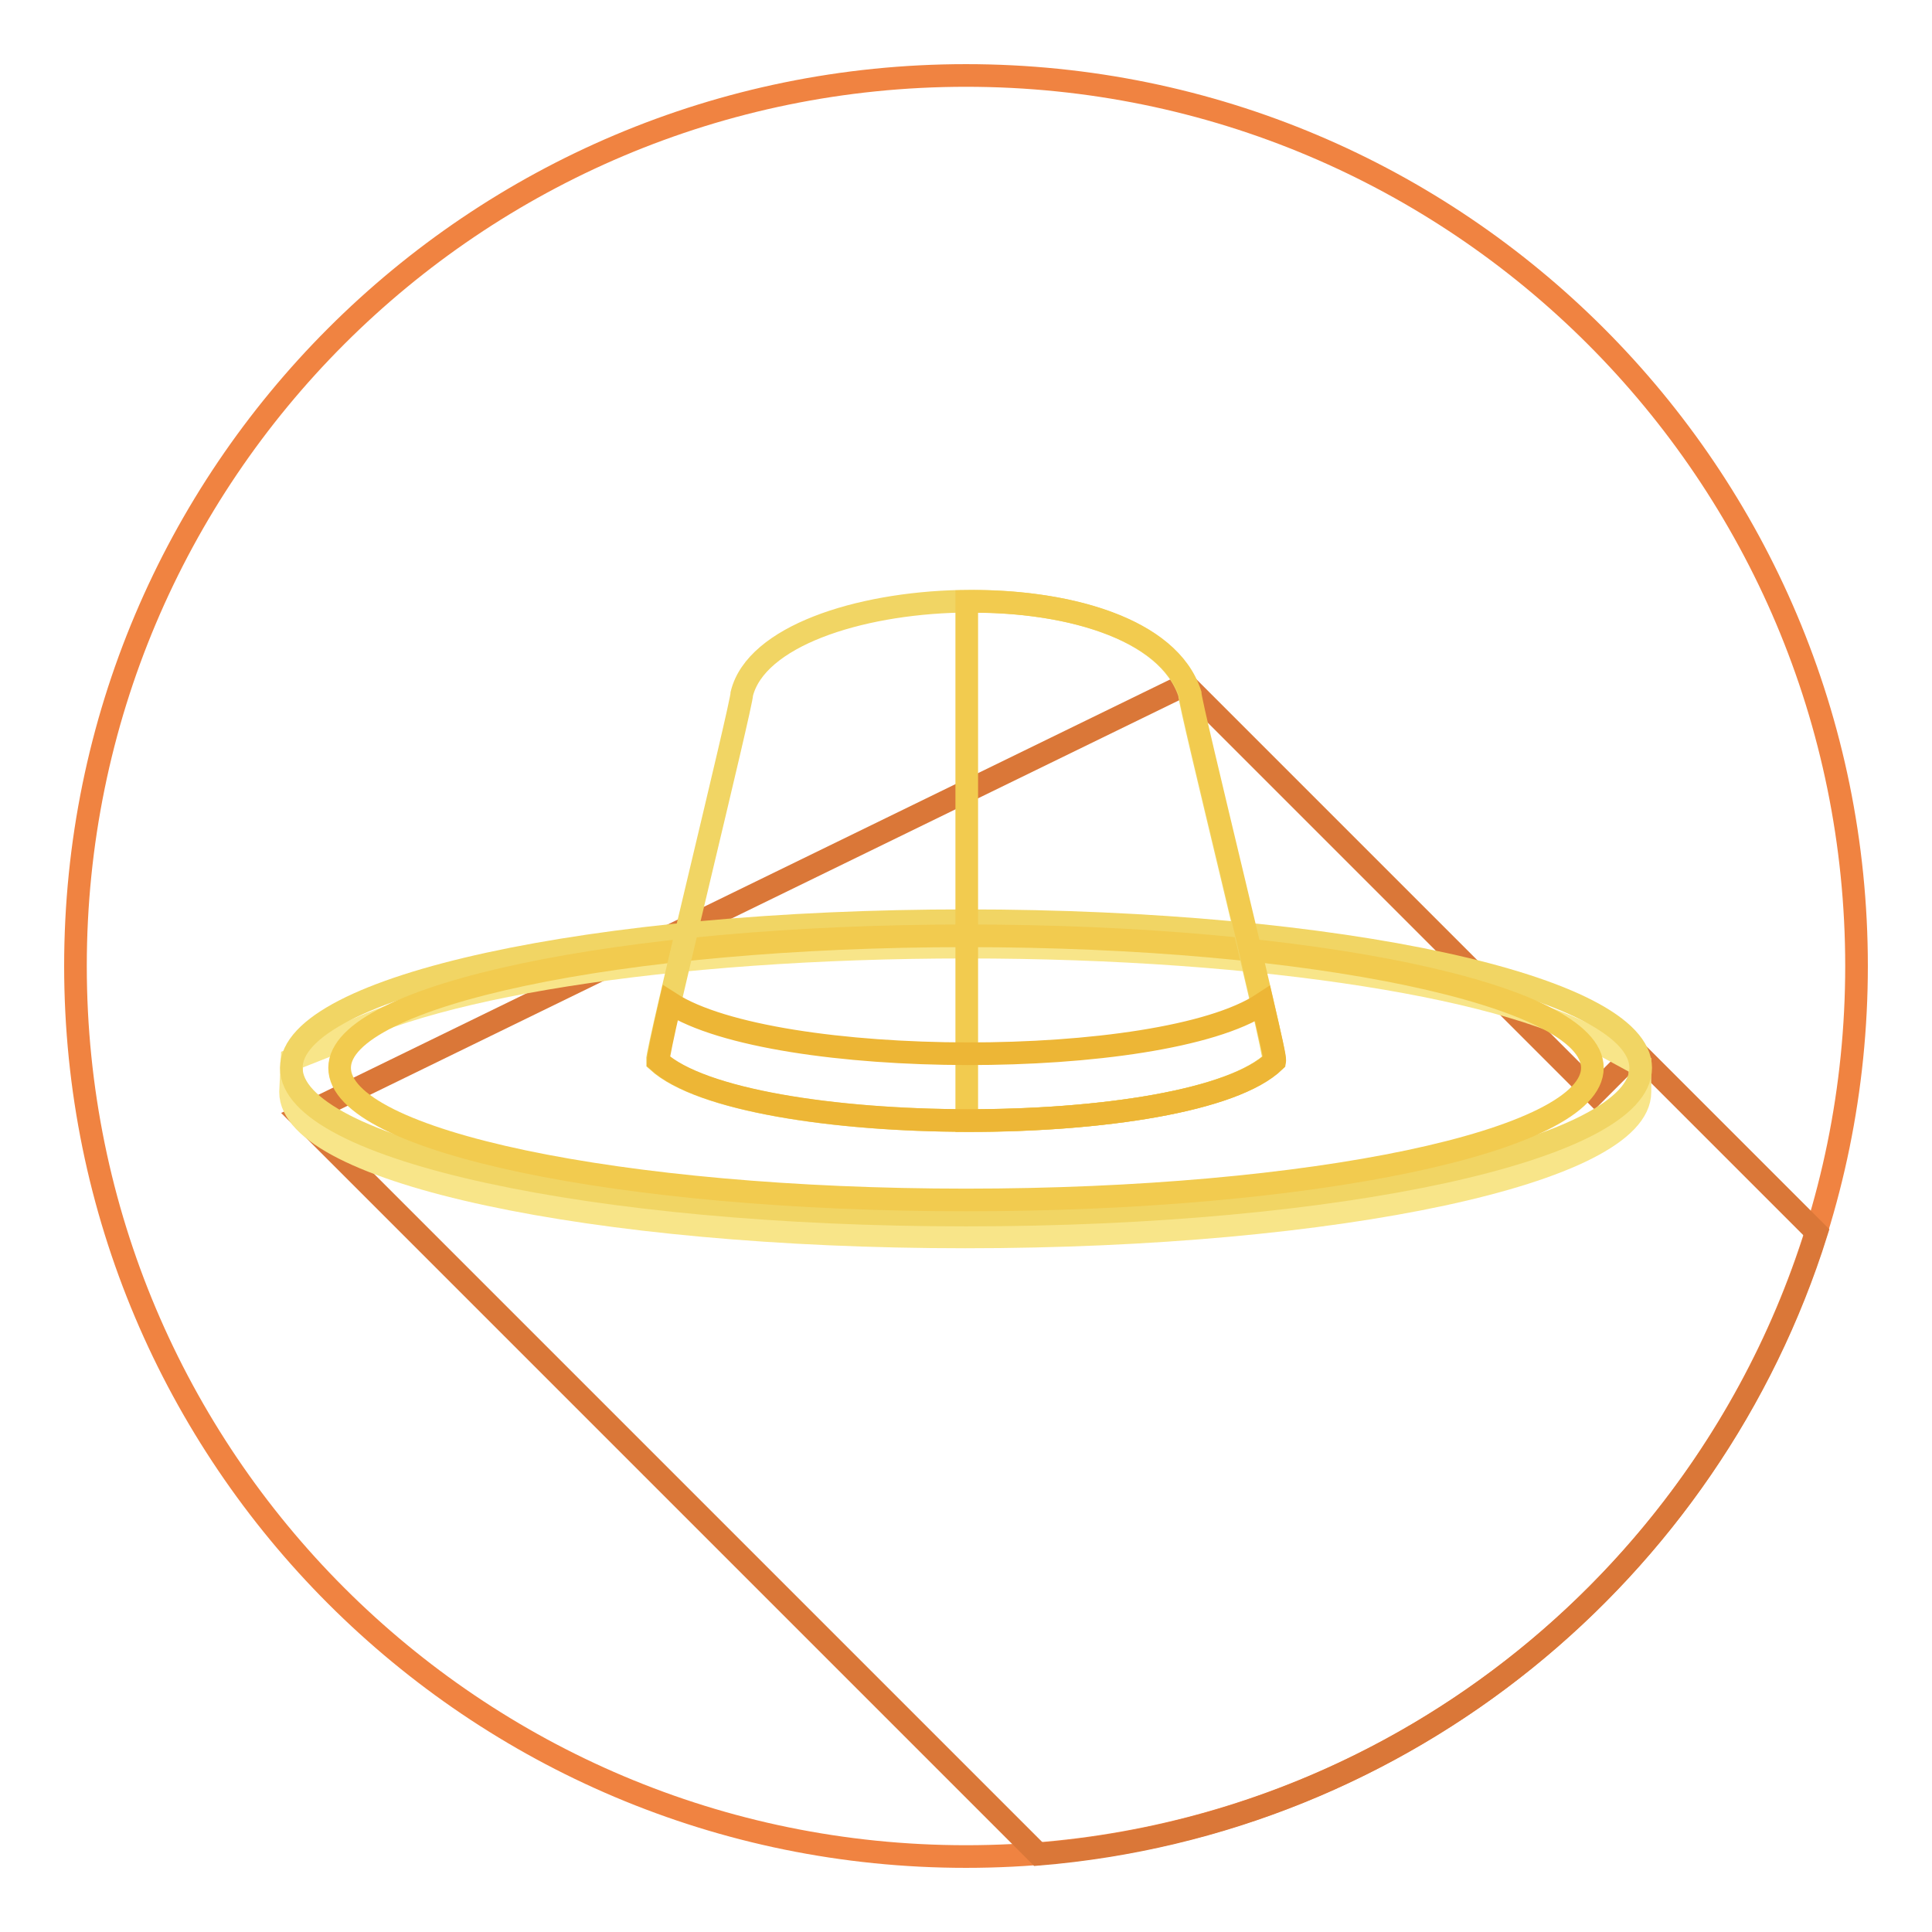 <?xml version="1.0" encoding="utf-8"?>
<!-- Svg Vector Icons : http://www.onlinewebfonts.com/icon -->
<!DOCTYPE svg PUBLIC "-//W3C//DTD SVG 1.1//EN" "http://www.w3.org/Graphics/SVG/1.1/DTD/svg11.dtd">
<svg version="1.1" xmlns="http://www.w3.org/2000/svg" xmlns:xlink="http://www.w3.org/1999/xlink" x="0px" y="0px" viewBox="0 0 256 256" enable-background="new 0 0 256 256" xml:space="preserve">
<g> <path stroke-width="3" fill-opacity="0" stroke="#f08341"  d="M10,128c0,65.2,52.8,118,118,118c65.2,0,118-52.8,118-118c0-65.2-52.8-118-118-118C62.8,10,10,62.8,10,128z "/> <path stroke-width="3" fill-opacity="0" stroke="#da7738"  d="M240.7,163.3l-23.9-23.9l-5.5,5.5l-54.2-54.2L39.8,147.9l97.8,97.8C186.2,241.7,226.6,208.3,240.7,163.3 L240.7,163.3z"/> <path stroke-width="3" fill-opacity="0" stroke="#f8e589"  d="M128,125.5c39.6,0,73.2,5.5,84.9,13.2l4.4,2.4v3.6c0,10.6-40,19.2-89.4,19.2c-49.3,0-89.4-8.6-89.4-19.2 l0.2-4.3l4.3-1.7C54.8,131,88.3,125.5,128,125.5L128,125.5z"/> <path stroke-width="3" fill-opacity="0" stroke="#f1d564"  d="M128,122c49.3,0,89.4,8.7,89.4,19.5s-40,19.5-89.4,19.5c-49.3,0-89.4-8.7-89.4-19.5S78.6,122,128,122z"/> <path stroke-width="3" fill-opacity="0" stroke="#f2cb4f"  d="M128,124c45.8,0,83,7.8,83,17.5c0,9.7-37.2,17.5-83,17.5s-83-7.8-83-17.5C45,131.9,82.2,124,128,124 L128,124z"/> <path stroke-width="3" fill-opacity="0" stroke="#f1d564"  d="M98.3,91.9c0,1.5-11.3,47.3-11.2,48.7c11.4,10.4,70.8,10.6,81.7,0c0.2-1.4-11.2-47.2-11.2-48.7 C151.9,74.4,102.1,76.8,98.3,91.9L98.3,91.9L98.3,91.9z"/> <path stroke-width="3" fill-opacity="0" stroke="#f2cb4f"  d="M128.1,148.5c17.7,0,35.3-2.6,40.8-7.9c0.2-1.4-11.2-47.2-11.2-48.7c-2.8-8.6-16.3-12.4-29.6-12.2V148.5 L128.1,148.5z"/> <path stroke-width="3" fill-opacity="0" stroke="#edb636"  d="M88.8,132.9c-1,4.3-1.6,7.3-1.6,7.7c11.4,10.4,70.8,10.6,81.7,0c0.1-0.4-0.6-3.3-1.6-7.6 C153.8,141.9,102.6,141.8,88.8,132.9L88.8,132.9z"/></g>
</svg>